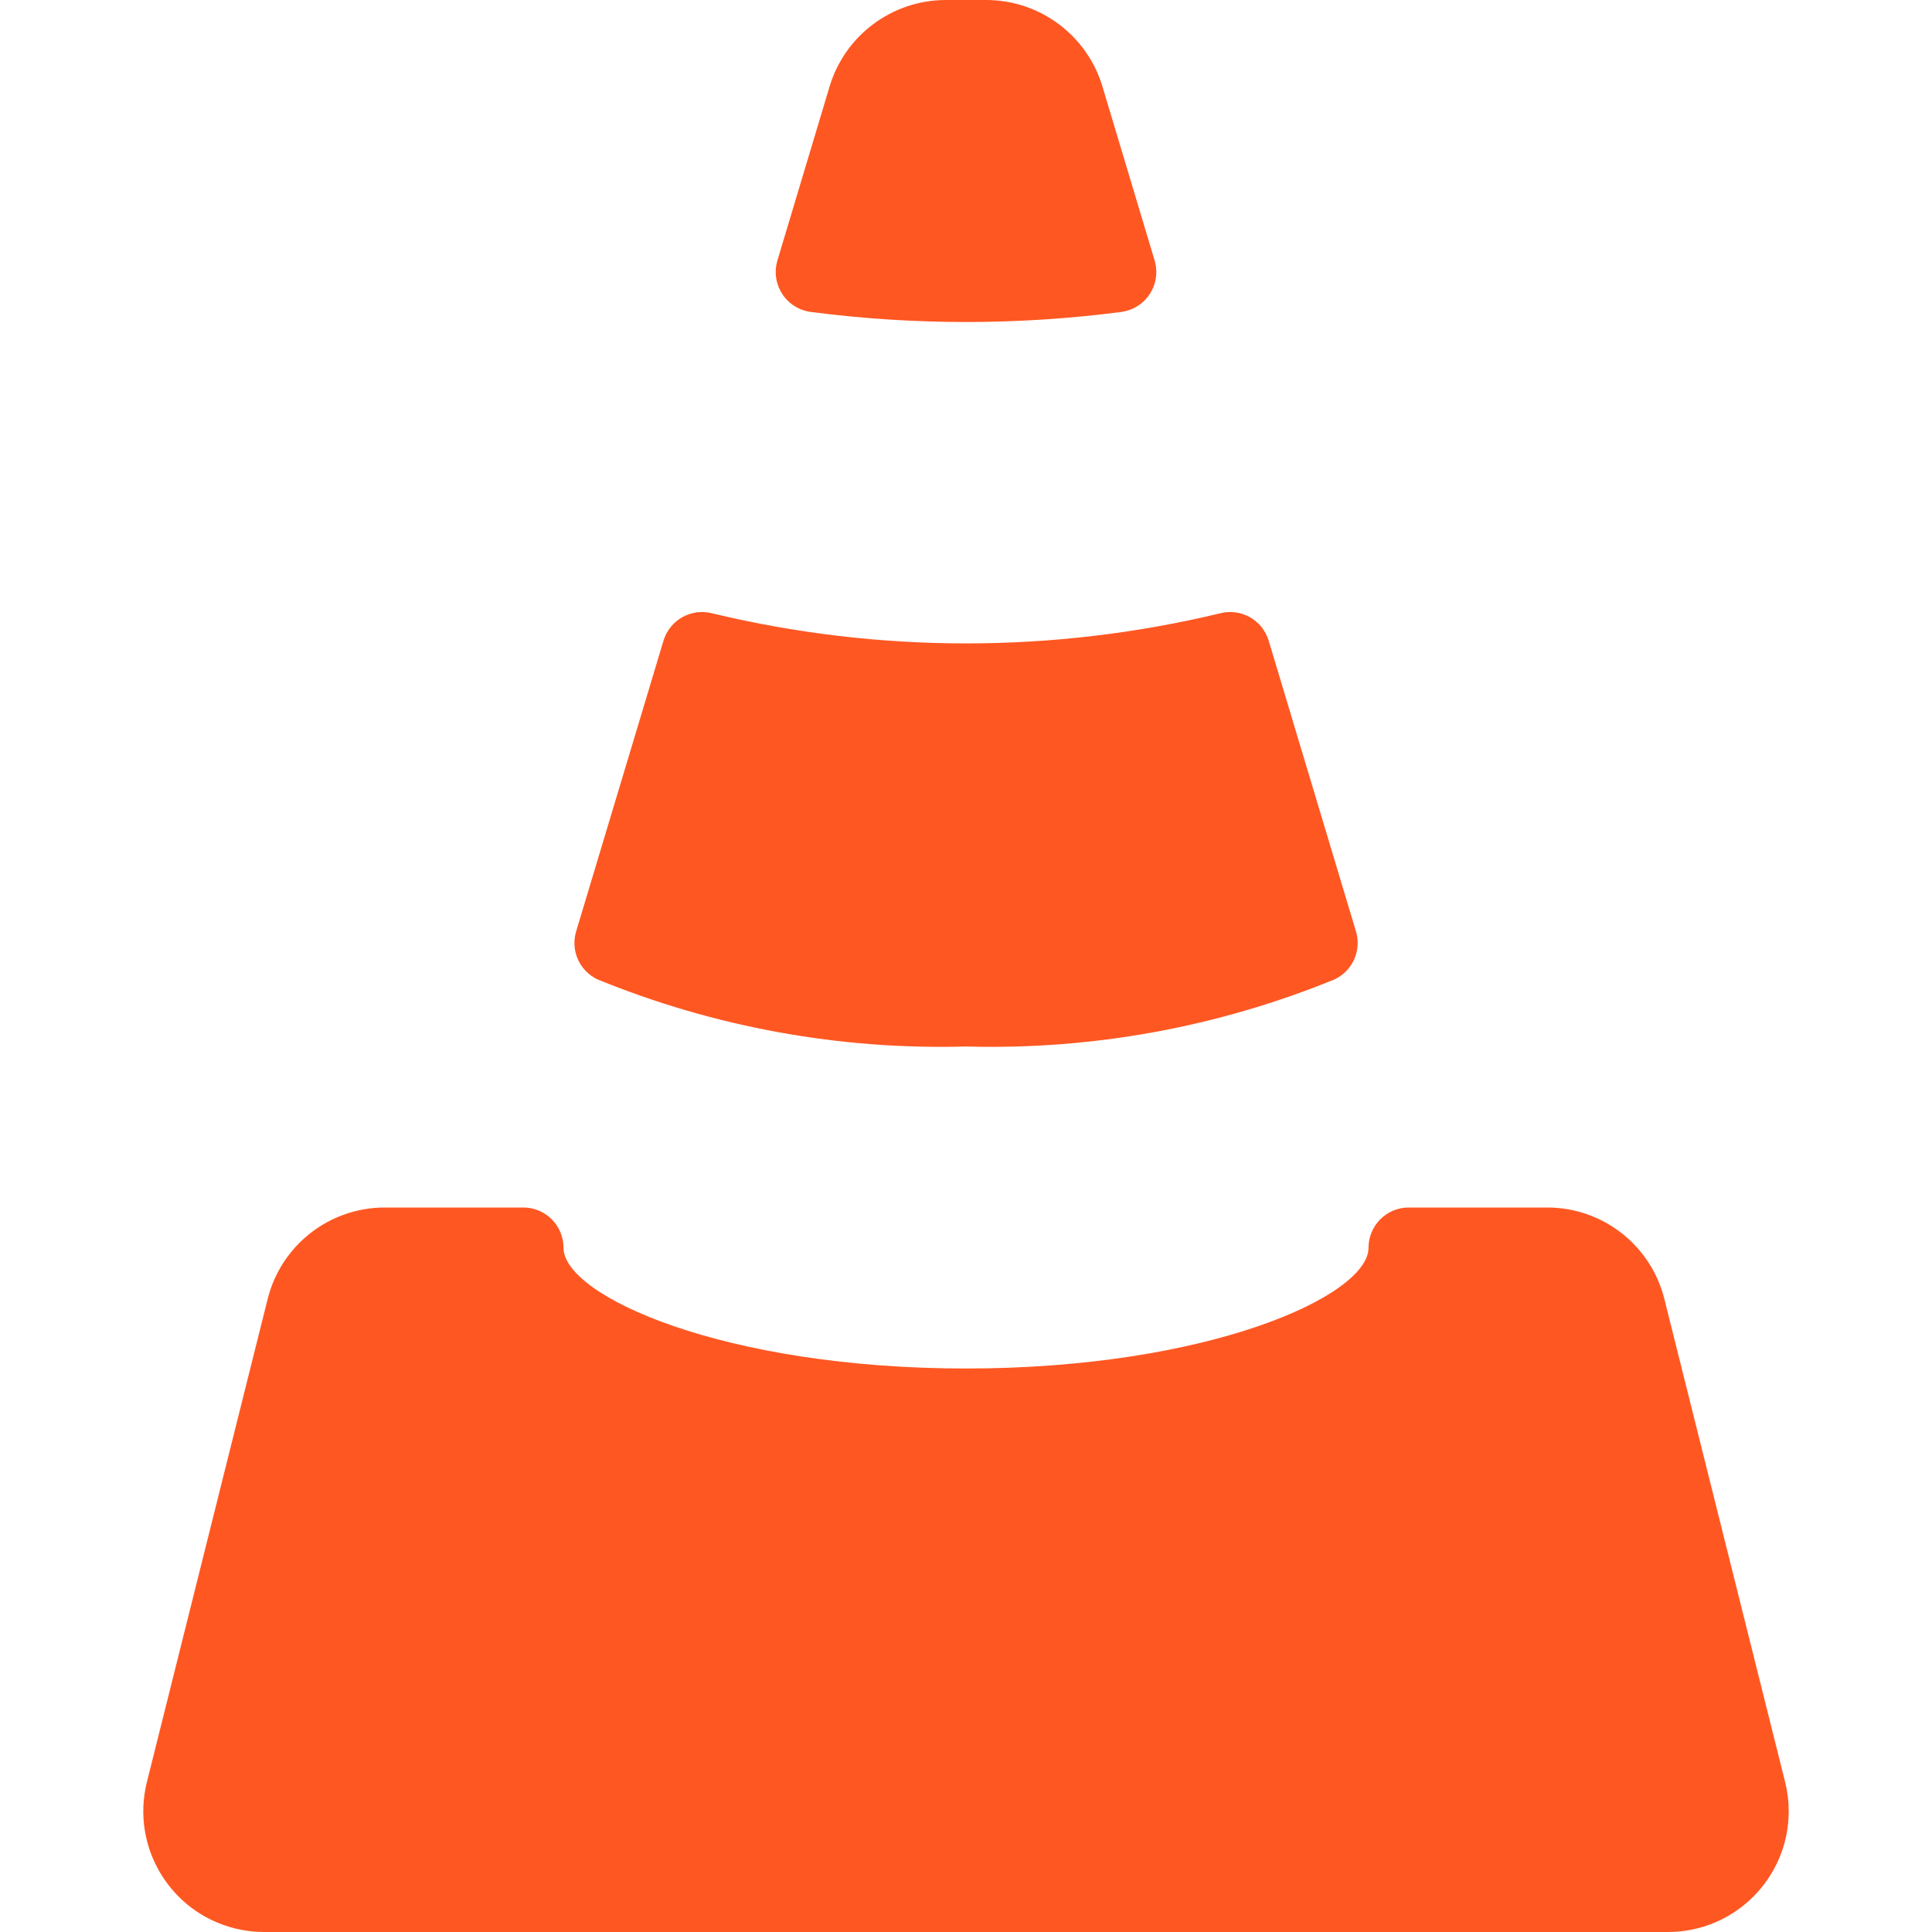 <?xml version="1.0" encoding="iso-8859-1"?>
<!-- Generator: Adobe Illustrator 19.0.0, SVG Export Plug-In . SVG Version: 6.00 Build 0)  -->
<svg version="1.1" id="Capa_1" xmlns="http://www.w3.org/2000/svg" xmlns:xlink="http://www.w3.org/1999/xlink" x="0px" y="0px"
	 viewBox="0 0 512 512" style="enable-background:new 0 0 512 512;" xml:space="preserve">
<g>
	<path style="fill:#FF5722;" d="M214.852,82.667c13.645,1.777,27.391,2.668,41.152,2.667c13.761,0.001,27.507-0.89,41.152-2.667
		c5.841-0.766,9.955-6.123,9.189-11.964c-0.074-0.565-0.193-1.123-0.357-1.668l-13.867-46.229C288.006,9.306,275.578,0.06,261.465,0
		h-10.923c-14.113,0.06-26.541,9.306-30.656,22.805L206.02,69.035c-1.688,5.644,1.519,11.588,7.164,13.275
		C213.729,82.473,214.287,82.593,214.852,82.667L214.852,82.667z"/>
	<path style="fill:#FF5722;" d="M158.318,259.541c30.968,12.668,64.24,18.728,97.685,17.792
		c33.445,0.936,66.718-5.124,97.685-17.792c4.802-2.269,7.203-7.726,5.632-12.8l-23.104-76.949
		c-1.66-5.529-7.418-8.734-12.992-7.232c-44.173,10.6-90.227,10.6-134.4,0c-5.574-1.502-11.332,1.703-12.992,7.232l-23.147,77.035
		C151.163,251.874,153.557,257.278,158.318,259.541z"/>
	<path style="fill:#FF5722;" d="M473.07,472.235l-32-128c-3.564-14.25-16.372-24.243-31.061-24.235h-36.672
		c-5.891,0-10.667,4.776-10.667,10.667c0,12.8-42.539,32-106.667,32s-106.667-19.2-106.667-32c0-5.891-4.776-10.667-10.667-10.667
		h-36.672c-14.689-0.008-27.497,9.985-31.061,24.235l-32,128c-4.289,17.145,6.133,34.52,23.278,38.809
		c2.545,0.637,5.159,0.958,7.783,0.956h372.011c17.673,0.01,32.008-14.309,32.018-31.982
		C474.028,477.394,473.707,474.78,473.07,472.235z"/>
</g>
<g>
</g>
<g>
</g>
<g>
</g>
<g>
</g>
<g>
</g>
<g>
</g>
<g>
</g>
<g>
</g>
<g>
</g>
<g>
</g>
<g>
</g>
<g>
</g>
<g>
</g>
<g>
</g>
<g>
</g>
</svg>
